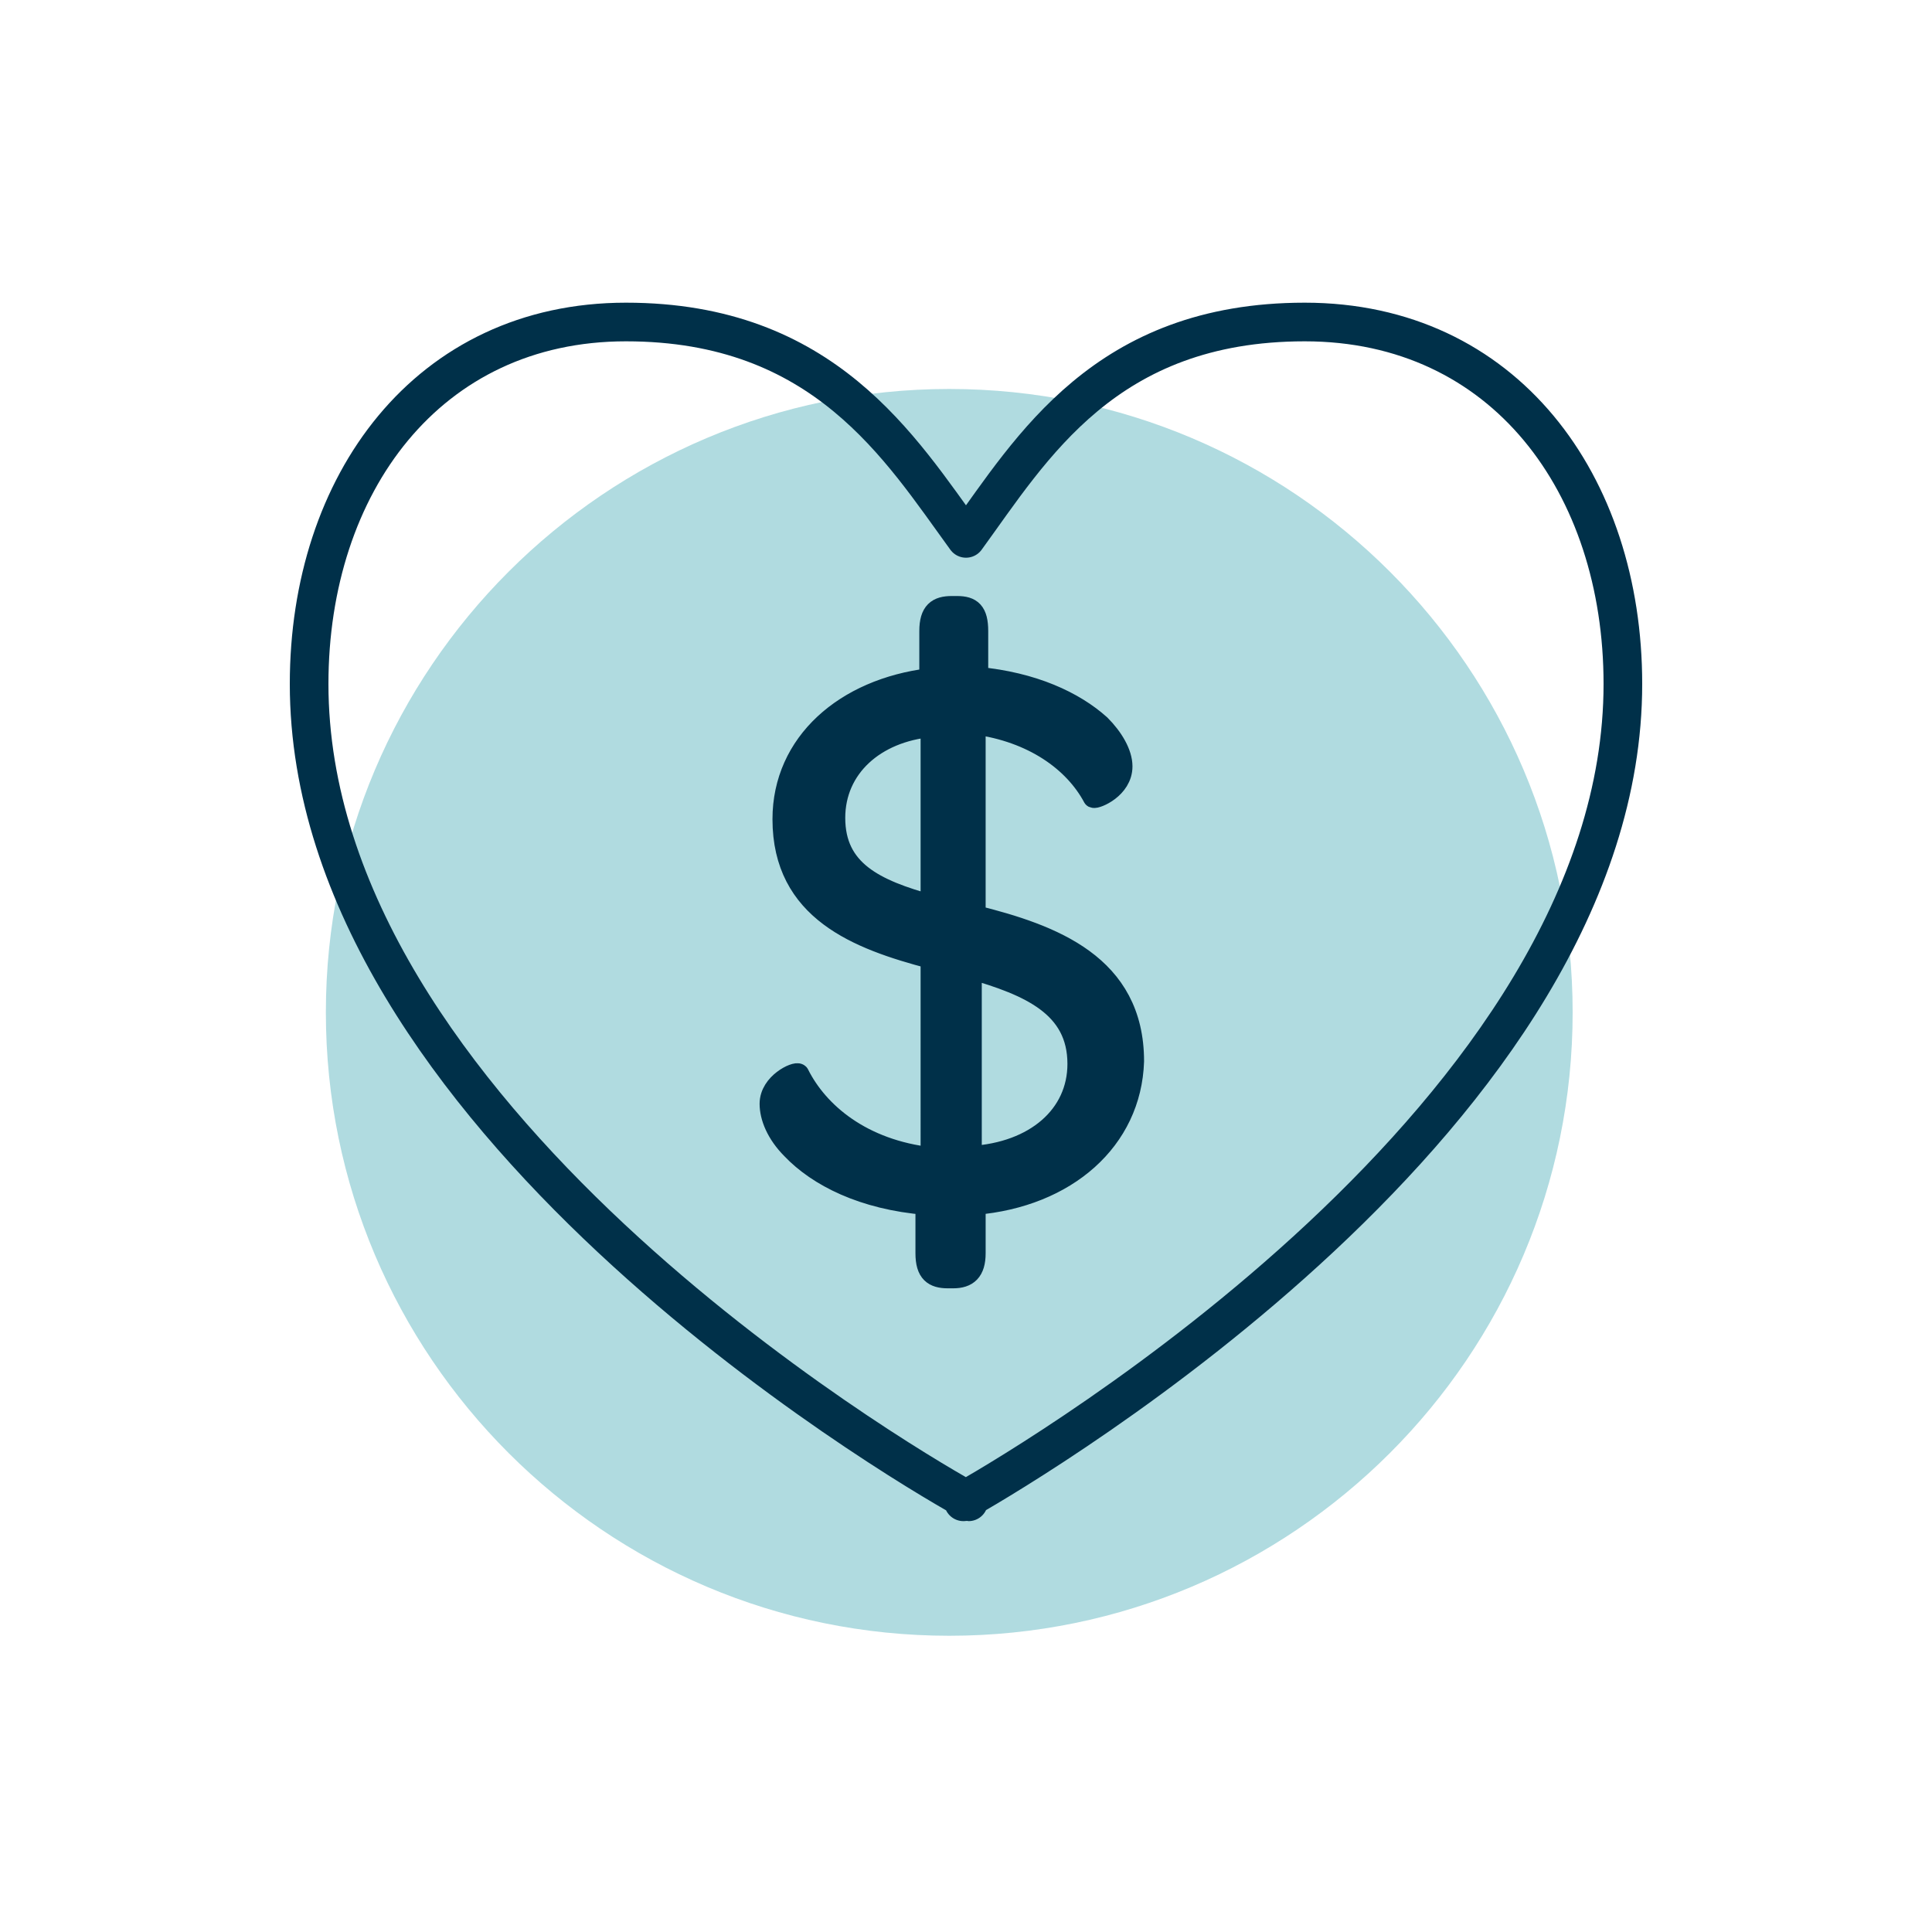 <?xml version="1.0" encoding="UTF-8"?>
<!-- Generator: Adobe Illustrator 27.5.0, SVG Export Plug-In . SVG Version: 6.00 Build 0)  -->
<svg xmlns="http://www.w3.org/2000/svg" xmlns:xlink="http://www.w3.org/1999/xlink" version="1.1" id="Layer_1" x="0px" y="0px" viewBox="0 0 150 150" style="enable-background:new 0 0 150 150;" xml:space="preserve">
<style type="text/css">
	.st0{fill:#B0DBE0;}
	.st1{fill:none;stroke:#003049;stroke-width:3;stroke-linecap:round;stroke-linejoin:round;}
	.st2{fill:#003049;stroke:#003049;stroke-width:1.65;stroke-linecap:round;stroke-linejoin:round;}
</style>
<path class="st0" d="M73.7,127c26.7,0,48.4-21.7,48.4-48.4s-21.7-48.4-48.4-48.4c-26.7,0-48.4,21.7-48.4,48.4S47,127,73.7,127z"></path>
<path class="st1" d="M126,53.1c0-15.5-9.2-28.1-24.7-28.1S80.1,34.8,75,41.8C69.9,34.8,64,25,48.6,25S24,37.6,24,53.1  c0,33.4,45.6,60.3,50.8,63.2v0.3c0,0,0.1-0.1,0.2-0.1c0.1,0.1,0.2,0.1,0.2,0.1v-0.3C80.4,113.3,126,86.4,126,53.1L126,53.1z"></path>
<path class="st2" d="M75.7,93.5v3.8c0,1.4-0.6,1.9-1.7,1.9h-0.4c-1.1,0-1.7-0.4-1.7-1.9v-3.8c-4.9-0.4-8.4-2.2-10.4-4.3  c-1.2-1.2-1.7-2.5-1.7-3.5c0-1.6,2-2.5,2.2-2.3c1.5,3,4.9,5.9,10.3,6.5V74.4c-5.7-1.5-11.5-3.7-11.5-10.8c0-5.9,4.8-10.1,11.4-10.9  V49c0-1.5,0.6-1.9,1.7-1.9h0.4c1.1,0,1.6,0.4,1.6,1.9v3.6c4.3,0.4,7.5,1.9,9.5,3.7c1,1,1.7,2.2,1.7,3.2c0,1.7-2,2.5-2.2,2.4  c-1.5-2.8-4.7-5.1-9.2-5.7v14.9c6,1.5,12.3,3.8,12.3,11.3C87.8,88.5,82.8,92.9,75.7,93.5L75.7,93.5z M72.3,70.3V56.4  c-4.4,0.4-7.5,3.2-7.5,7.1C64.8,67.6,67.9,69.1,72.3,70.3L72.3,70.3z M83.7,82.6c0-4.5-3.8-6.1-8.3-7.4v14.6  C80.4,89.5,83.7,86.6,83.7,82.6z"></path>
</svg>
